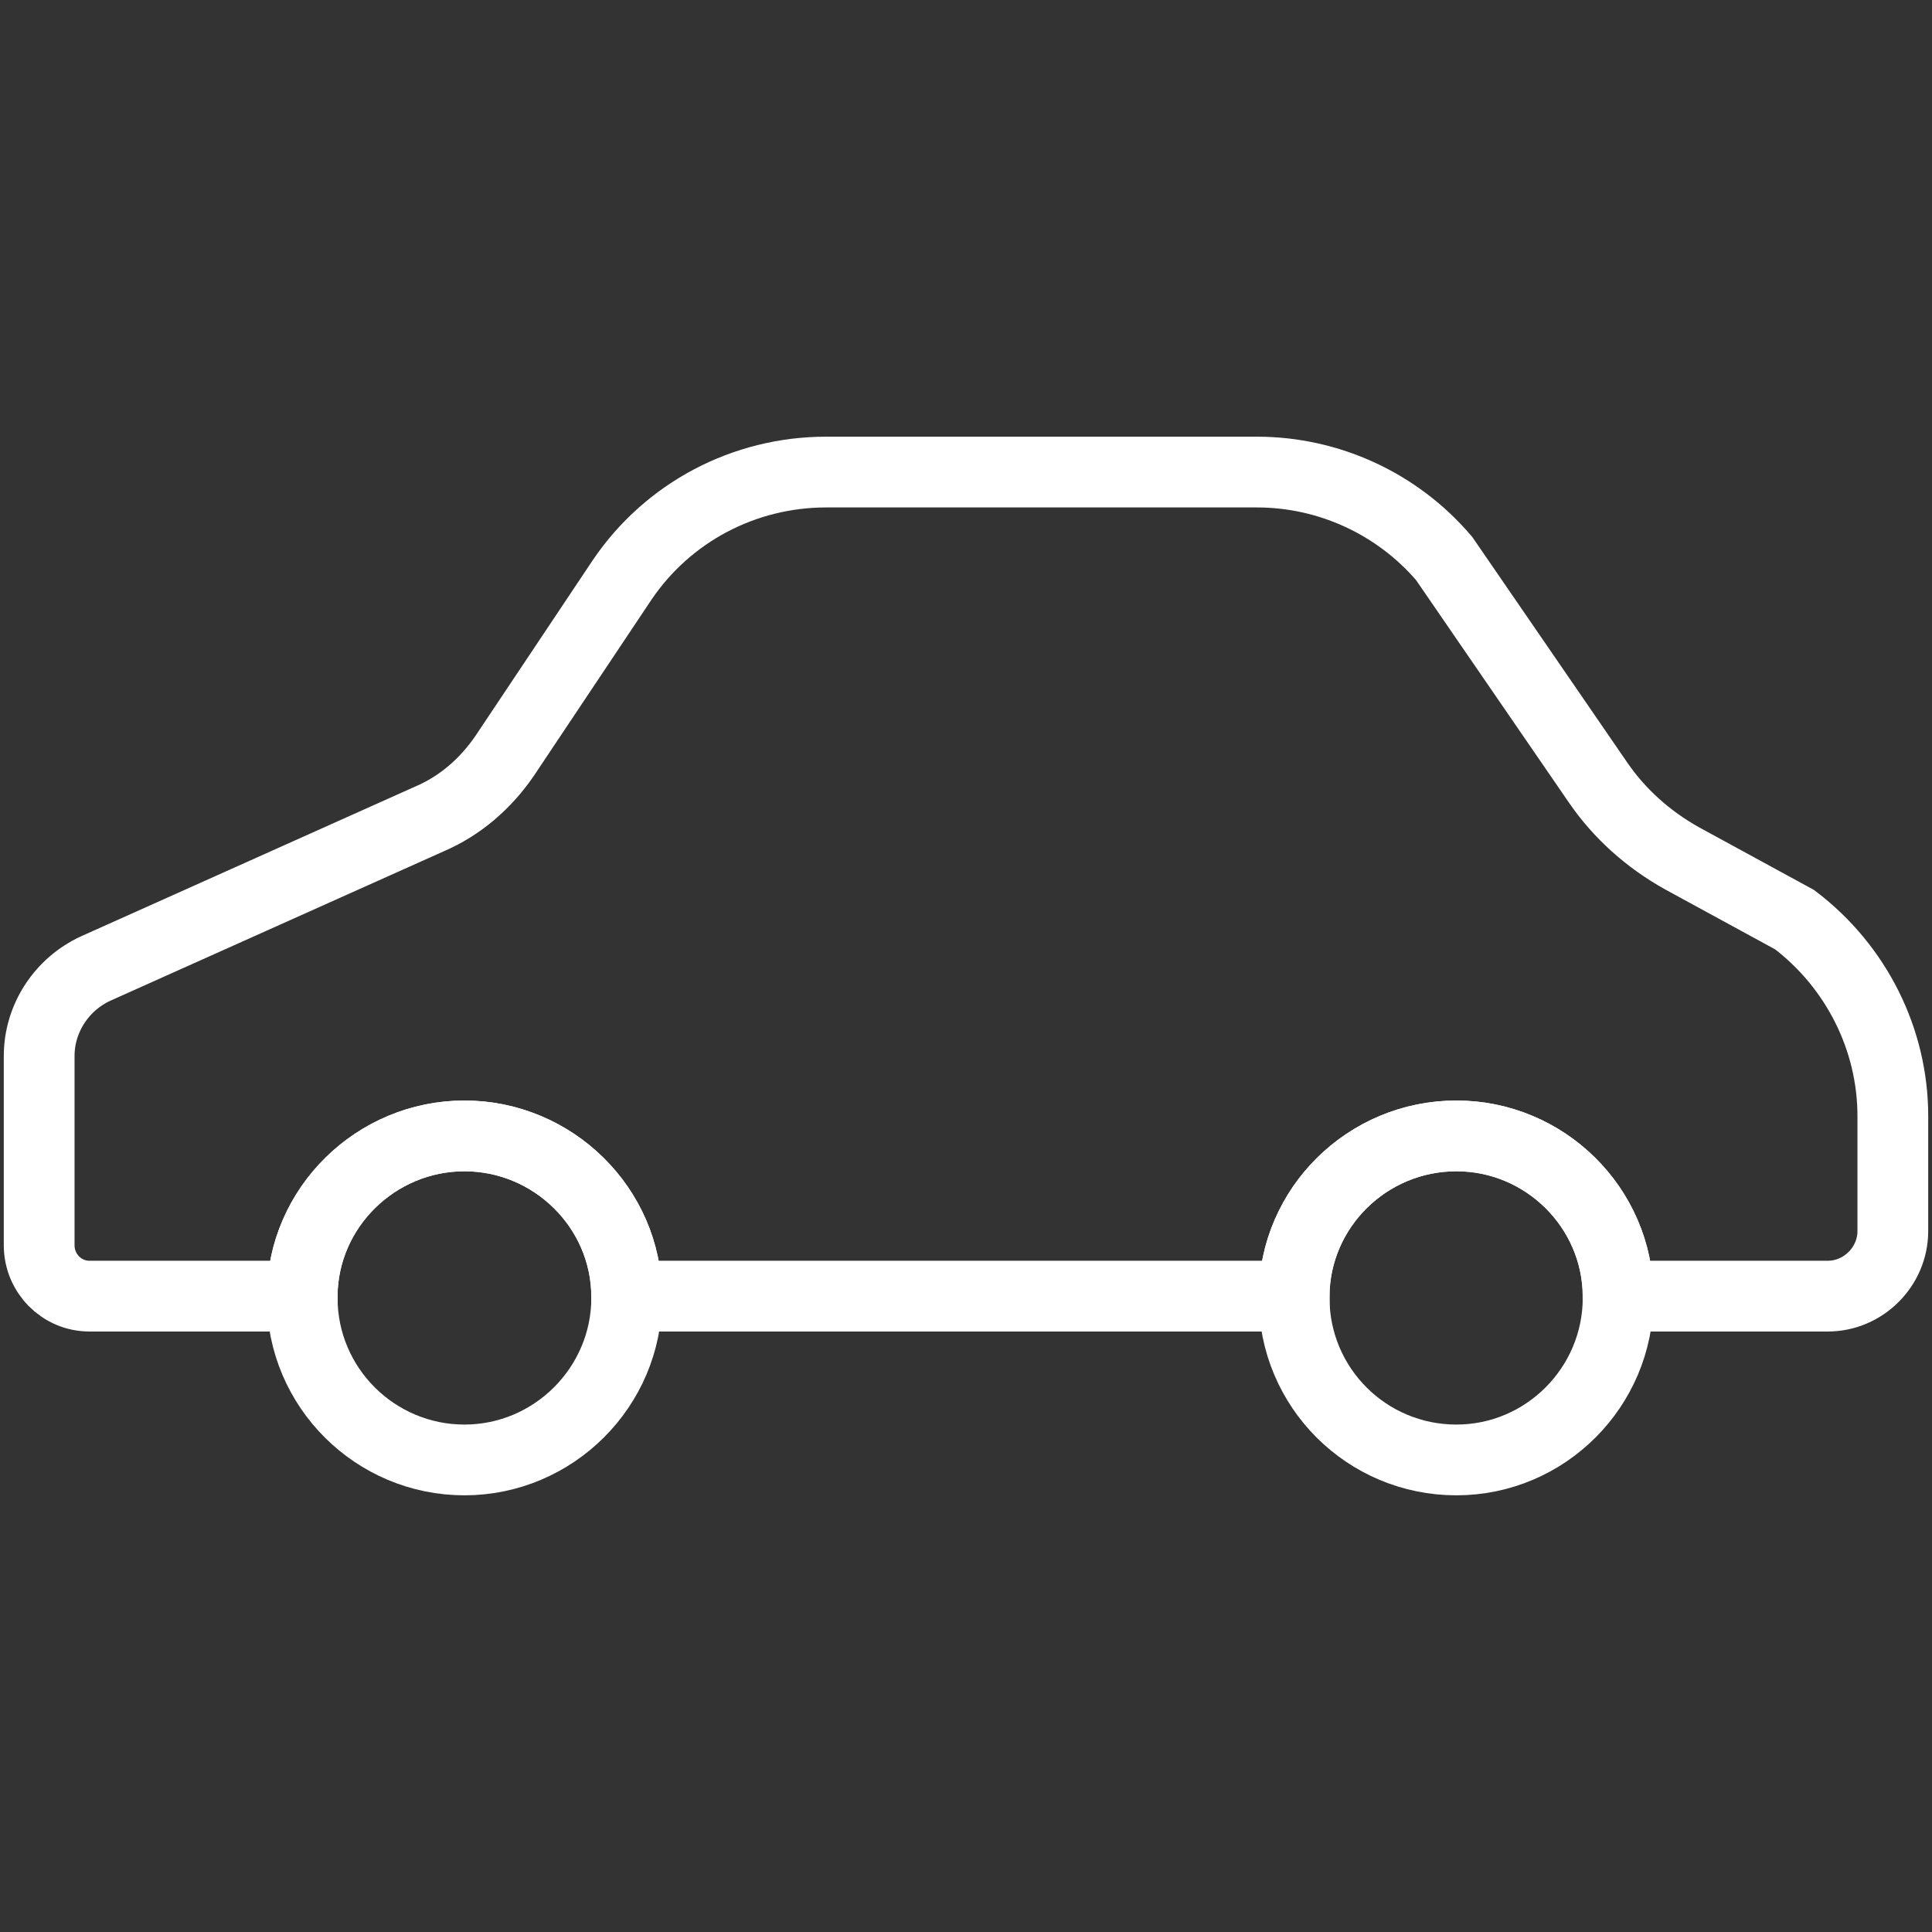 <?xml version="1.0" encoding="utf-8"?>
<!-- Generator: Adobe Illustrator 23.0.0, SVG Export Plug-In . SVG Version: 6.00 Build 0)  -->
<svg version="1.1" id="图层_1" xmlns="http://www.w3.org/2000/svg" xmlns:xlink="http://www.w3.org/1999/xlink" x="0px" y="0px"
	 viewBox="0 0 37.98 37.98" style="enable-background:new 0 0 37.98 37.98;" xml:space="preserve">
<rect x="0" y="0" width="37.98" height="37.98" fill="#333333" stroke="none"/>
<style type="text/css">
	.st0{fill:#FFFFFF;}
	.st1{fill:none;stroke:#FFFFFF;stroke-width:0.944;stroke-linecap:round;stroke-miterlimit:10;}
	.st2{fill:none;stroke:#FFFFFF;stroke-width:1.314;stroke-miterlimit:10;}
	.st3{fill:none;stroke:#FFFFFF;stroke-width:1.391;stroke-miterlimit:10;}
	.st4{fill:none;stroke:#FFFFFF;stroke-width:0.523;stroke-miterlimit:10;}
	.st5{fill:none;stroke:#FFFFFF;stroke-width:0.944;stroke-miterlimit:10;}
	.st6{fill:none;stroke:#FFFFFF;stroke-width:0.592;stroke-miterlimit:10;}
	.st7{fill:#FFFFFF;stroke:#FFFFFF;stroke-width:0;stroke-miterlimit:10;}
	.st8{fill:none;stroke:#FFFFFF;stroke-miterlimit:10;}
	.st9{fill:none;stroke:#FFFFFF;stroke-linecap:round;stroke-linejoin:round;stroke-miterlimit:10;}
	.st10{fill:none;stroke:#FFFFFF;stroke-width:1.391;stroke-linecap:round;stroke-miterlimit:10;}
	.st11{fill-rule:evenodd;clip-rule:evenodd;fill:none;stroke:#FFFFFF;stroke-width:1.391;stroke-miterlimit:10;}
	.st12{fill-rule:evenodd;clip-rule:evenodd;fill:none;stroke:#FFFFFF;stroke-width:0.944;stroke-miterlimit:10;}
	.st13{fill-rule:evenodd;clip-rule:evenodd;fill:none;stroke:#FFFFFF;stroke-width:0.592;stroke-miterlimit:10;}
	.st14{fill:none;stroke:#FFFFFF;stroke-width:1.496;stroke-miterlimit:10;}
	.st15{fill:none;stroke:#FFFFFF;stroke-width:1.498;stroke-linecap:round;stroke-miterlimit:10;}
	.st16{fill:none;stroke:#FFFFFF;stroke-width:0.49;stroke-miterlimit:10;}
	.st17{fill:none;stroke:#FFFFFF;stroke-width:0.551;stroke-miterlimit:10;}
	.st18{fill-rule:evenodd;clip-rule:evenodd;fill:none;stroke:#FFFFFF;stroke-width:1.887;stroke-miterlimit:10;}
	.st19{fill:none;stroke:#FFFFFF;stroke-width:1.31;stroke-miterlimit:10;}
	.st20{fill:none;stroke:#FFFFFF;stroke-width:1.887;stroke-linecap:round;stroke-miterlimit:10;}
	.st21{fill-rule:evenodd;clip-rule:evenodd;fill:none;stroke:#FFFFFF;stroke-width:0.617;stroke-miterlimit:10;}
	.st22{fill-rule:evenodd;clip-rule:evenodd;fill:none;stroke:#FFFFFF;stroke-width:0.387;stroke-miterlimit:10;}
	.st23{fill:none;stroke:#FFFFFF;stroke-width:1.661;stroke-miterlimit:10;}
	.st24{fill-rule:evenodd;clip-rule:evenodd;fill:none;stroke:#FFFFFF;stroke-width:1.449;stroke-miterlimit:10;}
	.st25{fill-rule:evenodd;clip-rule:evenodd;fill:none;stroke:#FFFFFF;stroke-width:0.908;stroke-miterlimit:10;}
	.st26{fill:none;stroke:#FFFFFF;stroke-width:0.015;stroke-miterlimit:10;}
	.st27{fill:none;stroke:#FFFFFF;stroke-width:1.159;stroke-miterlimit:10;}
	.st28{fill:none;stroke:#FFFFFF;stroke-width:1.367;stroke-miterlimit:10;}
	.st29{fill:none;stroke:#FFFFFF;stroke-width:1.561;stroke-miterlimit:10;}
	.st30{fill:none;stroke:#FFFFFF;stroke-width:1.699;stroke-miterlimit:10;}
	.st31{fill:#221814;stroke:#FFFFFF;stroke-miterlimit:10;}
	.st32{fill:none;stroke:#FFFFFF;stroke-width:1.684;stroke-miterlimit:10;}
	.st33{fill:none;stroke:#FFFFFF;stroke-width:1.208;stroke-miterlimit:10;}
	.st34{fill:none;stroke:#FFFFFF;stroke-width:1.106;stroke-miterlimit:10;}
</style>
<g id="XMLID_3_">
	<path class="st3" d="M12.32,25.48c-0.01-1.74-1.45-3.15-3.19-3.15s-3.18,1.41-3.19,3.15c0,0.01,0,0.01,0,0.03
		c0,1.77,1.44,3.19,3.19,3.19s3.19-1.43,3.19-3.19C12.32,25.49,12.32,25.49,12.32,25.48z"/>
	<path class="st3" d="M37.21,21.94v2.26c0,0.7-0.58,1.28-1.28,1.28h-4.12c-0.01-1.74-1.44-3.15-3.18-3.15
		c-1.75,0-3.18,1.41-3.19,3.15H12.32c-0.01-1.74-1.45-3.15-3.19-3.15s-3.18,1.41-3.19,3.15H1.76c-0.55,0-0.99-0.45-0.99-1v-3.72
		c0-0.74,0.44-1.41,1.11-1.72l6.56-2.94c0.61-0.26,1.11-0.7,1.48-1.24l2.31-3.46c0.9-1.33,2.4-2.12,4.01-2.12h8.47
		c1.41,0,2.76,0.62,3.68,1.7l3.03,4.41c0.42,0.61,0.98,1.11,1.64,1.48l2.22,1.21C36.49,19,37.21,20.43,37.21,21.94z"/>
	<path class="st3" d="M31.81,25.48c-0.01-1.74-1.44-3.15-3.18-3.15c-1.75,0-3.18,1.41-3.19,3.15c0,0.01,0,0.01,0,0.03
		c0,1.77,1.43,3.19,3.19,3.19c1.75,0,3.18-1.43,3.18-3.19C31.81,25.49,31.81,25.49,31.81,25.48z"/>
</g>
</svg>
